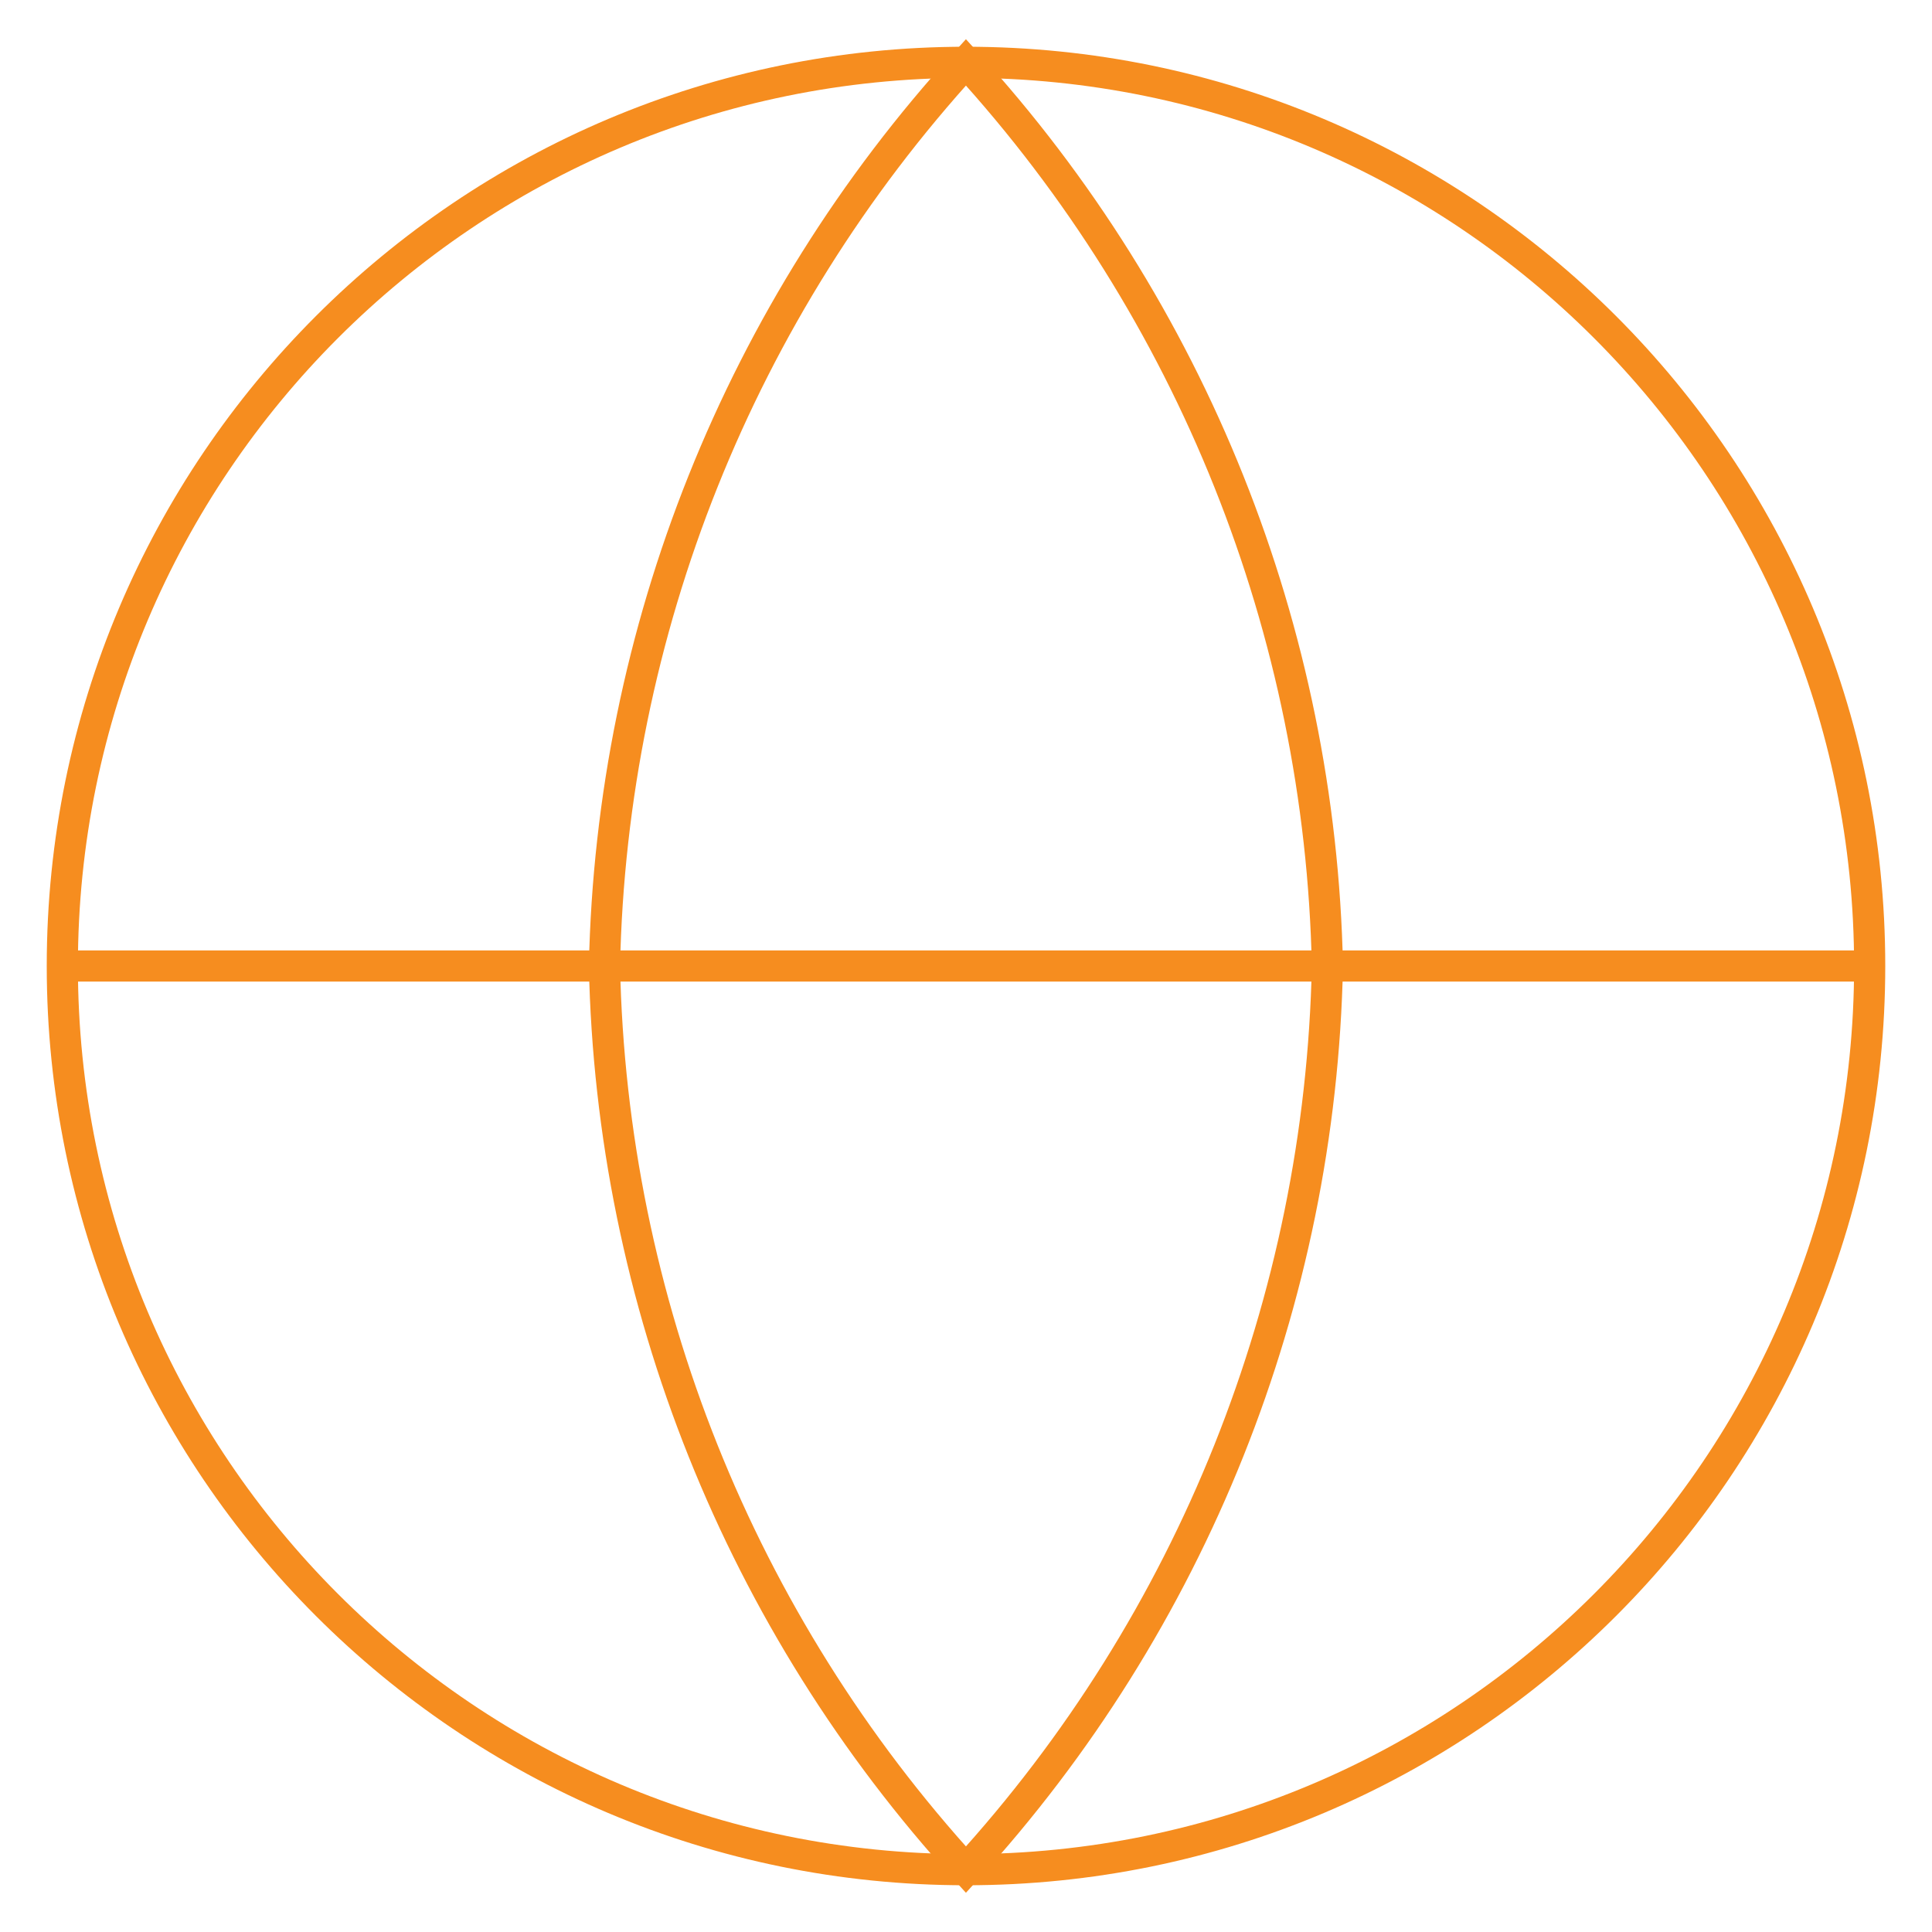 <svg width="62" height="62" viewBox="0 0 62 62" fill="none" xmlns="http://www.w3.org/2000/svg">
<path d="M31 60C47.016 60 60 47.016 60 31C60 14.984 47.016 2 31 2C14.984 2 2 14.984 2 31C2 47.016 14.984 60 31 60Z" stroke="#F68D1F" strokeWidth="3" strokeLinecap="round" strokeLinejoin="round"/>
<path d="M2 31H60" stroke="#F68D1F" strokeWidth="3" strokeLinecap="round" strokeLinejoin="round"/>
<path d="M30.998 2C38.252 9.941 42.374 20.247 42.598 31C42.374 41.753 38.252 52.059 30.998 60C23.745 52.059 19.622 41.753 19.398 31C19.622 20.247 23.745 9.941 30.998 2Z" stroke="#F68D1F" strokeWidth="3" strokeLinecap="round" strokeLinejoin="round"/>
</svg>
